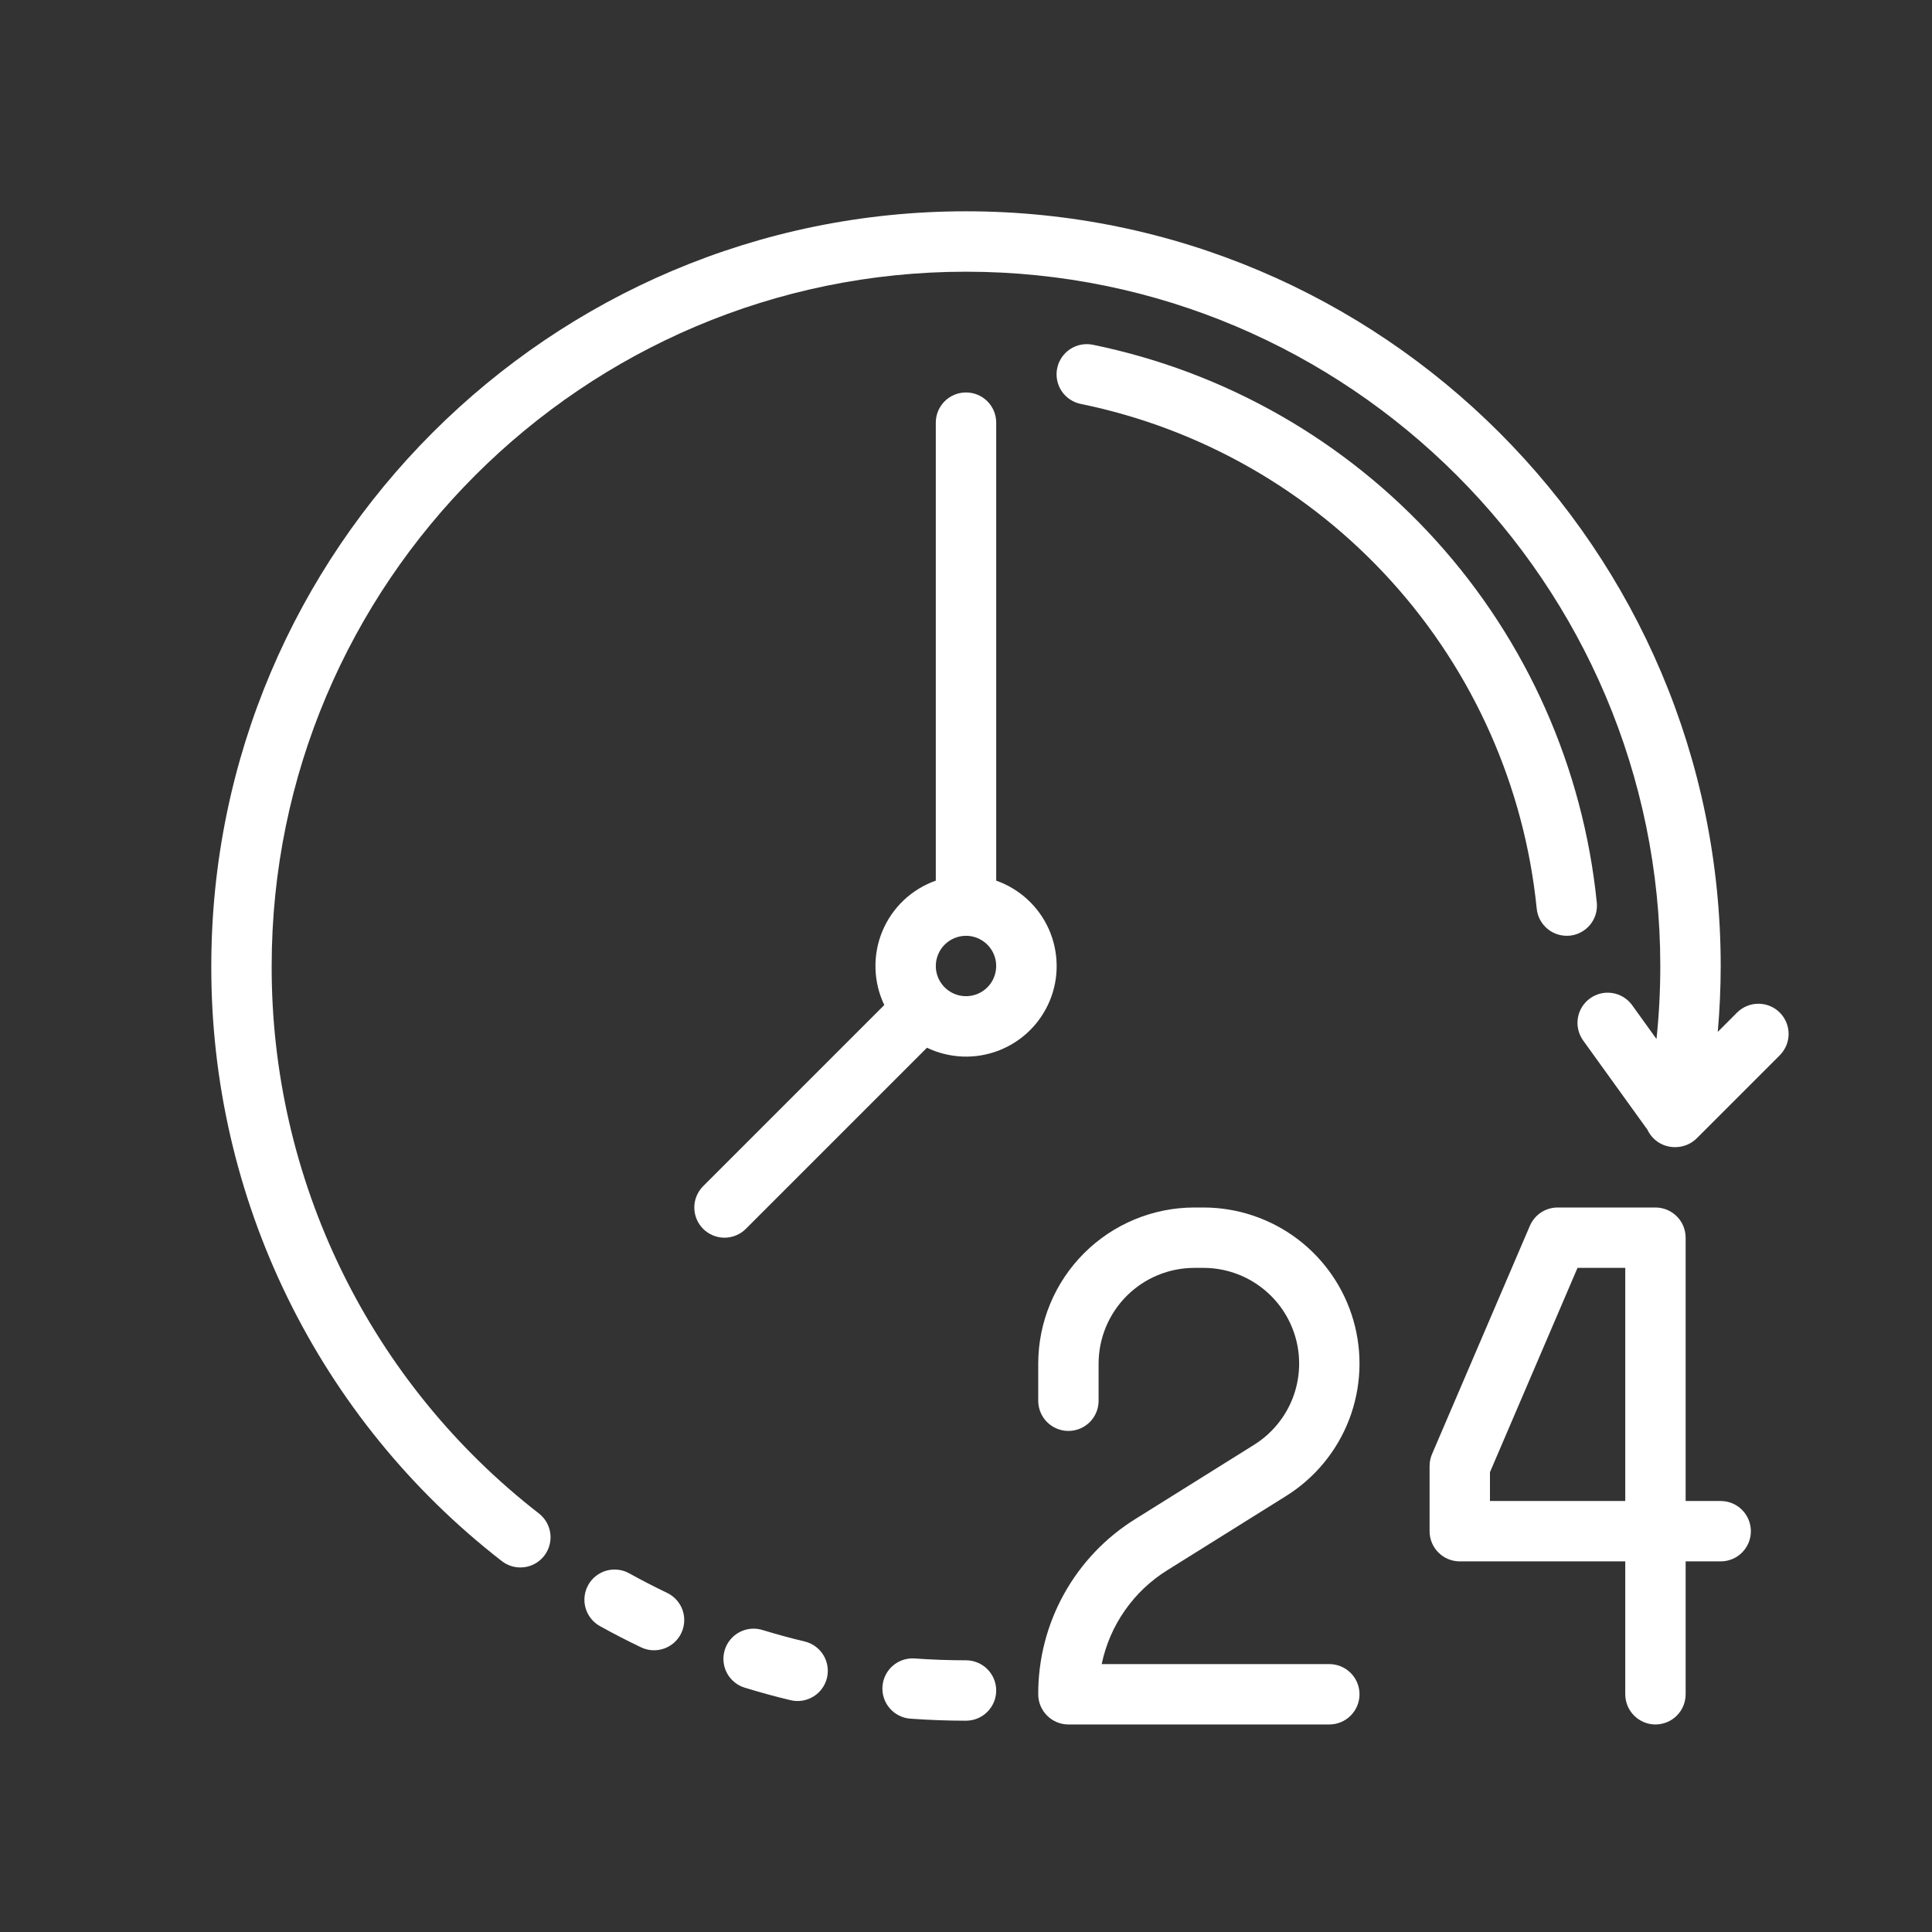 <svg xmlns="http://www.w3.org/2000/svg" width="35" height="35" viewBox="0 0 60 60" fill="none">
    <rect x="0" y="0" width="60" height="60" fill="#333333" stroke="none"/>
    <path d="M19.908 51.159C20.133 51.267 20.39 51.28 20.625 51.197C20.859 51.115 21.051 50.942 21.158 50.718C21.265 50.493 21.279 50.236 21.197 50.001C21.114 49.767 20.941 49.575 20.717 49.468C20.323 49.279 19.929 49.076 19.546 48.864C19.439 48.803 19.32 48.764 19.197 48.75C19.075 48.735 18.95 48.745 18.831 48.778C18.712 48.812 18.601 48.869 18.504 48.946C18.407 49.022 18.327 49.117 18.267 49.225C18.207 49.334 18.169 49.452 18.155 49.575C18.141 49.698 18.151 49.822 18.186 49.941C18.22 50.06 18.278 50.171 18.355 50.267C18.432 50.363 18.528 50.444 18.636 50.503C19.052 50.734 19.48 50.955 19.908 51.159Z" fill="white"></path>
    <path d="M24.553 52.801C24.795 52.859 25.05 52.818 25.262 52.687C25.474 52.557 25.625 52.348 25.683 52.106C25.74 51.864 25.699 51.609 25.569 51.397C25.439 51.185 25.229 51.034 24.987 50.977C24.554 50.874 24.119 50.755 23.693 50.625C23.575 50.587 23.45 50.572 23.326 50.582C23.202 50.593 23.081 50.628 22.971 50.685C22.86 50.742 22.762 50.822 22.683 50.917C22.603 51.013 22.543 51.124 22.507 51.243C22.471 51.362 22.458 51.487 22.471 51.611C22.483 51.735 22.52 51.855 22.58 51.965C22.639 52.074 22.72 52.17 22.817 52.248C22.915 52.326 23.026 52.384 23.146 52.418C23.609 52.56 24.082 52.689 24.553 52.801Z" fill="white"></path>
    <path d="M30 53.438C30.249 53.438 30.487 53.339 30.663 53.163C30.839 52.987 30.938 52.749 30.938 52.5C30.938 52.251 30.839 52.013 30.663 51.837C30.487 51.661 30.249 51.562 30 51.562C29.47 51.562 28.935 51.543 28.409 51.505C28.161 51.487 27.916 51.568 27.728 51.73C27.54 51.893 27.424 52.124 27.406 52.372C27.388 52.62 27.469 52.865 27.632 53.053C27.794 53.241 28.025 53.357 28.273 53.375C28.844 53.416 29.426 53.438 30 53.438Z" fill="white"></path>
    <path d="M38.949 44.868L35.261 47.173C34.335 47.748 33.572 48.55 33.044 49.503C32.515 50.455 32.24 51.528 32.243 52.617C32.243 52.866 32.342 53.104 32.518 53.28C32.694 53.456 32.932 53.555 33.181 53.555H41.283C41.532 53.555 41.77 53.456 41.946 53.28C42.122 53.104 42.221 52.866 42.221 52.617C42.221 52.368 42.122 52.13 41.946 51.954C41.77 51.779 41.532 51.68 41.283 51.68H34.214C34.339 51.081 34.584 50.513 34.935 50.012C35.285 49.511 35.734 49.086 36.254 48.763L39.943 46.458C40.835 45.9 41.522 45.067 41.899 44.084C42.276 43.102 42.323 42.023 42.033 41.011C41.743 39.999 41.131 39.11 40.291 38.476C39.45 37.843 38.426 37.5 37.374 37.5H37.091C35.806 37.501 34.574 38.013 33.665 38.921C32.756 39.83 32.245 41.062 32.243 42.347V43.502C32.243 43.75 32.342 43.989 32.518 44.165C32.694 44.34 32.932 44.439 33.181 44.439C33.429 44.439 33.668 44.34 33.844 44.165C34.02 43.989 34.118 43.75 34.118 43.502V42.347C34.119 41.559 34.433 40.804 34.99 40.246C35.547 39.689 36.303 39.376 37.091 39.375H37.374C38.019 39.375 38.647 39.585 39.162 39.974C39.678 40.362 40.053 40.908 40.231 41.528C40.409 42.148 40.38 42.81 40.149 43.413C39.917 44.015 39.496 44.526 38.949 44.868Z" fill="white"></path>
    <path d="M51.412 37.5H48.373C48.19 37.5 48.01 37.554 47.857 37.655C47.704 37.756 47.584 37.9 47.512 38.068L44.473 45.158C44.423 45.275 44.397 45.4 44.397 45.527V47.553C44.397 47.802 44.496 48.04 44.672 48.216C44.848 48.392 45.086 48.49 45.335 48.49H50.474V52.617C50.474 52.866 50.573 53.104 50.749 53.28C50.925 53.456 51.163 53.555 51.412 53.555C51.66 53.555 51.899 53.456 52.075 53.28C52.251 53.104 52.349 52.866 52.349 52.617V48.49H53.437C53.686 48.49 53.925 48.392 54.1 48.216C54.276 48.04 54.375 47.802 54.375 47.553C54.375 47.304 54.276 47.066 54.1 46.89C53.925 46.714 53.686 46.615 53.437 46.615H52.349V38.438C52.349 38.189 52.251 37.95 52.075 37.775C51.899 37.599 51.66 37.5 51.412 37.5ZM50.474 46.615H46.272V45.72L48.991 39.375H50.474V46.615Z" fill="white"></path>
    <path d="M21.837 36.837C21.75 36.924 21.681 37.028 21.634 37.141C21.587 37.255 21.562 37.377 21.562 37.5C21.562 37.623 21.587 37.745 21.634 37.859C21.681 37.972 21.75 38.076 21.837 38.163C21.924 38.25 22.027 38.319 22.141 38.366C22.255 38.413 22.377 38.438 22.5 38.438C22.623 38.438 22.745 38.413 22.859 38.366C22.973 38.319 23.076 38.25 23.163 38.163L28.788 32.538C29.133 32.703 29.507 32.796 29.889 32.812C30.271 32.827 30.652 32.765 31.009 32.628C31.366 32.491 31.691 32.283 31.965 32.017C32.239 31.75 32.455 31.431 32.602 31.078C32.748 30.725 32.821 30.346 32.815 29.964C32.81 29.581 32.727 29.204 32.572 28.855C32.416 28.506 32.191 28.193 31.91 27.934C31.629 27.675 31.298 27.476 30.938 27.349V13.125C30.938 12.876 30.839 12.638 30.663 12.462C30.487 12.286 30.249 12.188 30 12.188C29.751 12.188 29.513 12.286 29.337 12.462C29.161 12.638 29.062 12.876 29.062 13.125V27.349C28.691 27.48 28.351 27.688 28.064 27.959C27.778 28.231 27.552 28.559 27.401 28.924C27.25 29.288 27.178 29.68 27.189 30.074C27.199 30.468 27.292 30.856 27.462 31.212L21.837 36.837ZM30 29.062C30.185 29.062 30.367 29.117 30.521 29.221C30.675 29.323 30.795 29.47 30.866 29.641C30.937 29.812 30.956 30.001 30.919 30.183C30.883 30.365 30.794 30.532 30.663 30.663C30.532 30.794 30.365 30.883 30.183 30.919C30.001 30.956 29.813 30.937 29.641 30.866C29.47 30.795 29.324 30.675 29.221 30.521C29.117 30.367 29.062 30.185 29.062 30C29.063 29.751 29.162 29.513 29.337 29.337C29.513 29.162 29.751 29.063 30 29.062Z" fill="white"></path>
    <path d="M55.272 31.446C55.185 31.359 55.082 31.29 54.968 31.243C54.854 31.196 54.732 31.172 54.609 31.172C54.486 31.172 54.364 31.196 54.251 31.243C54.137 31.29 54.033 31.359 53.946 31.446L53.347 32.046C53.406 31.366 53.438 30.683 53.438 30C53.438 17.077 42.923 6.562 30 6.562C17.077 6.562 6.562 17.077 6.562 30C6.553 33.564 7.36 37.083 8.923 40.286C10.487 43.49 12.764 46.292 15.579 48.477C15.676 48.554 15.787 48.61 15.906 48.644C16.025 48.677 16.149 48.687 16.272 48.672C16.395 48.658 16.513 48.619 16.621 48.558C16.728 48.498 16.823 48.416 16.899 48.319C16.975 48.221 17.031 48.11 17.064 47.991C17.097 47.872 17.106 47.748 17.091 47.625C17.075 47.502 17.036 47.384 16.975 47.277C16.913 47.169 16.831 47.075 16.734 47C14.143 44.989 12.048 42.411 10.61 39.464C9.172 36.517 8.429 33.279 8.437 30C8.437 18.11 18.11 8.438 30 8.438C41.89 8.438 51.562 18.11 51.562 30C51.562 30.758 51.523 31.515 51.444 32.268L50.683 31.21C50.536 31.011 50.317 30.878 50.073 30.84C49.83 30.802 49.58 30.861 49.38 31.005C49.18 31.149 49.044 31.367 49.003 31.61C48.962 31.854 49.019 32.104 49.161 32.306L51.165 35.088C51.241 35.25 51.362 35.387 51.514 35.482C51.666 35.578 51.842 35.627 52.022 35.625C52.025 35.625 52.028 35.625 52.032 35.625C52.155 35.625 52.277 35.6 52.39 35.553C52.504 35.506 52.608 35.437 52.695 35.35L55.273 32.772C55.448 32.596 55.547 32.358 55.547 32.109C55.547 31.861 55.448 31.622 55.272 31.446Z" fill="white"></path>
    <path d="M49.59 28.032C49.169 23.853 47.423 19.917 44.607 16.8C41.791 13.683 38.052 11.548 33.936 10.706C33.693 10.657 33.439 10.706 33.232 10.844C33.025 10.981 32.881 11.195 32.831 11.439C32.782 11.682 32.831 11.936 32.968 12.143C33.106 12.35 33.32 12.494 33.563 12.544C37.286 13.306 40.668 15.237 43.216 18.057C45.764 20.877 47.343 24.437 47.724 28.218C47.747 28.449 47.855 28.663 48.028 28.82C48.2 28.976 48.424 29.062 48.656 29.062C48.687 29.062 48.719 29.061 48.75 29.058C48.873 29.046 48.991 29.01 49.1 28.951C49.208 28.893 49.304 28.814 49.383 28.719C49.461 28.624 49.519 28.514 49.555 28.396C49.59 28.279 49.602 28.155 49.59 28.032Z" fill="white"></path>
</svg>
